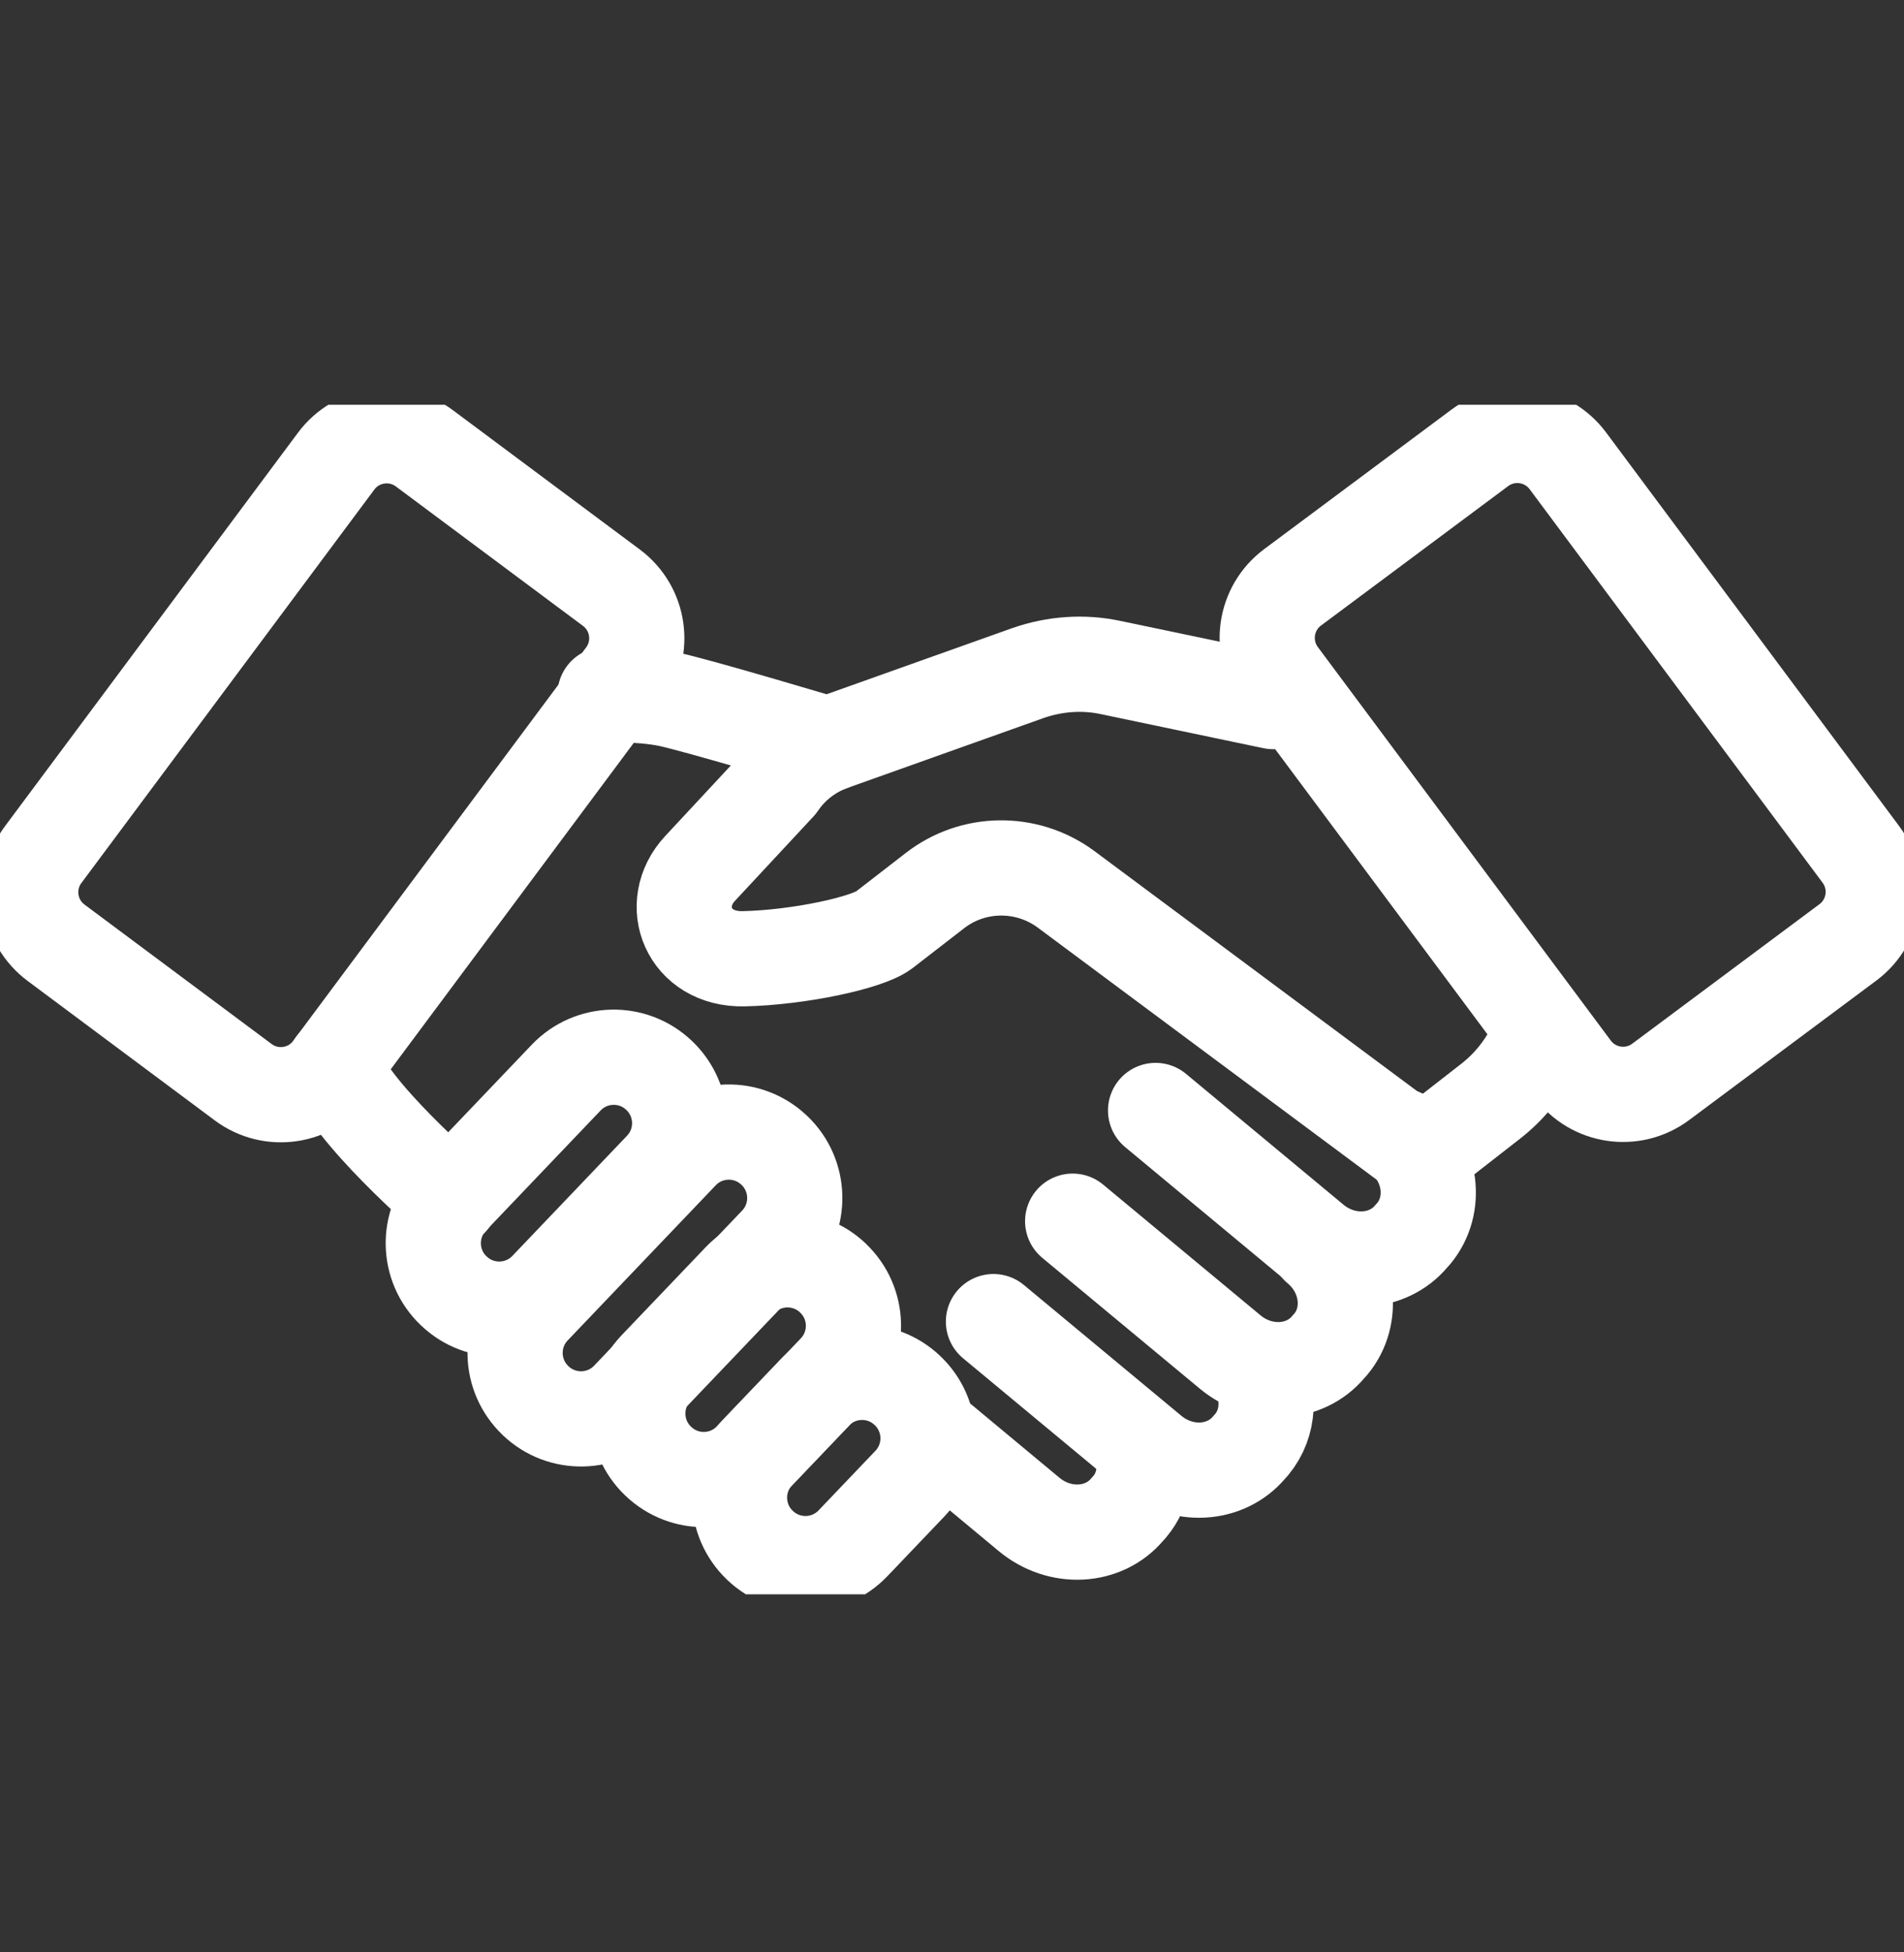 <svg width="40" height="41" viewBox="0 0 40 41" fill="none" xmlns="http://www.w3.org/2000/svg">
<rect x="0" y="0" width="40" height="41" fill="#333333" stroke="none"/>
<g clip-path="url(#clip0_1_210)">
<path d="M31.087 9.406L27.154 12.335C26.569 12.771 26.448 13.6 26.884 14.186L33.038 22.449C33.475 23.035 34.303 23.156 34.889 22.719L38.821 19.79C39.407 19.354 39.528 18.526 39.092 17.94L32.938 9.677C32.501 9.091 31.673 8.97 31.087 9.406Z" stroke="white" stroke-width="2" stroke-linecap="round" stroke-linejoin="round"/>
<path d="M7.062 9.684L0.907 17.947C0.471 18.533 0.592 19.361 1.178 19.798L5.11 22.727C5.696 23.163 6.525 23.042 6.961 22.456L13.116 14.193C13.552 13.607 13.431 12.779 12.845 12.342L8.913 9.413C8.327 8.977 7.498 9.098 7.062 9.684Z" stroke="white" stroke-width="2" stroke-linecap="round" stroke-linejoin="round"/>
<path d="M26.747 14.733L23.328 14.017C22.754 13.895 22.154 13.94 21.599 14.133L17.47 15.604C17.018 15.766 16.625 16.069 16.36 16.462L14.708 18.237C14.005 18.992 14.463 20.159 15.624 20.134C16.786 20.108 18.218 19.798 18.567 19.534L19.644 18.701C20.444 18.082 21.56 18.069 22.379 18.663L29.883 24.243L31.315 23.127C31.721 22.811 32.05 22.398 32.27 21.927L32.412 21.624" stroke="white" stroke-width="2" stroke-linecap="round" stroke-linejoin="round"/>
<path d="M29.432 23.856C30.077 24.391 30.194 25.307 29.703 25.901L29.651 25.959C29.155 26.553 28.232 26.604 27.587 26.069L24.277 23.32" stroke="white" stroke-width="2" stroke-linecap="round" stroke-linejoin="round"/>
<path d="M27.69 26.18C28.335 26.715 28.451 27.632 27.961 28.225L27.909 28.283C27.413 28.877 26.49 28.928 25.845 28.393L22.535 25.645" stroke="white" stroke-width="2" stroke-linecap="round" stroke-linejoin="round"/>
<path d="M26.394 28.728C26.69 29.244 26.671 29.883 26.297 30.335L26.245 30.393C25.748 30.986 24.826 31.038 24.181 30.502L20.871 27.754" stroke="white" stroke-width="2" stroke-linecap="round" stroke-linejoin="round"/>
<path d="M23.976 30.359C24.105 30.797 24.034 31.281 23.738 31.636L23.686 31.694C23.189 32.288 22.267 32.339 21.621 31.804L19.789 30.281" stroke="white" stroke-width="2" stroke-linecap="round" stroke-linejoin="round"/>
<path d="M17.395 15.632C17.395 15.632 14.575 14.787 14.014 14.678C13.453 14.568 12.711 14.587 12.711 14.587" stroke="white" stroke-width="2" stroke-linecap="round" stroke-linejoin="round"/>
<path d="M9.47 25.185C9.47 25.185 7.264 23.282 7.031 22.359" stroke="white" stroke-width="2" stroke-linecap="round" stroke-linejoin="round"/>
<path d="M11.895 22.629L9.485 25.154C8.958 25.705 8.978 26.579 9.53 27.106L9.535 27.11C10.086 27.637 10.96 27.616 11.487 27.065L13.897 24.54C14.423 23.989 14.403 23.115 13.851 22.588L13.847 22.584C13.295 22.057 12.421 22.078 11.895 22.629Z" stroke="white" stroke-width="2" stroke-linecap="round" stroke-linejoin="round"/>
<path d="M15.546 26.884L13.781 28.732C13.255 29.283 13.275 30.157 13.827 30.684L13.832 30.688C14.383 31.215 15.257 31.195 15.784 30.643L17.548 28.795C18.074 28.243 18.054 27.369 17.502 26.843L17.498 26.838C16.946 26.312 16.072 26.332 15.546 26.884Z" stroke="white" stroke-width="2" stroke-linecap="round" stroke-linejoin="round"/>
<path d="M17.112 29.247L15.918 30.497C15.392 31.049 15.412 31.923 15.963 32.449L15.968 32.454C16.52 32.98 17.394 32.96 17.92 32.409L19.114 31.158C19.641 30.606 19.62 29.732 19.069 29.206L19.064 29.201C18.512 28.675 17.639 28.695 17.112 29.247Z" stroke="white" stroke-width="2" stroke-linecap="round" stroke-linejoin="round"/>
<path d="M14.313 24.201L11.203 27.458C10.677 28.01 10.697 28.884 11.249 29.41L11.253 29.415C11.805 29.941 12.679 29.921 13.205 29.369L16.315 26.112C16.841 25.561 16.821 24.687 16.27 24.16L16.265 24.156C15.713 23.629 14.839 23.649 14.313 24.201Z" stroke="white" stroke-width="2" stroke-linecap="round" stroke-linejoin="round"/>
</g>
<defs>
<clipPath id="clip0_1_210">
<rect width="40" height="24.981" fill="white" transform="translate(0 8.5)"/>
</clipPath>
</defs>
</svg>
